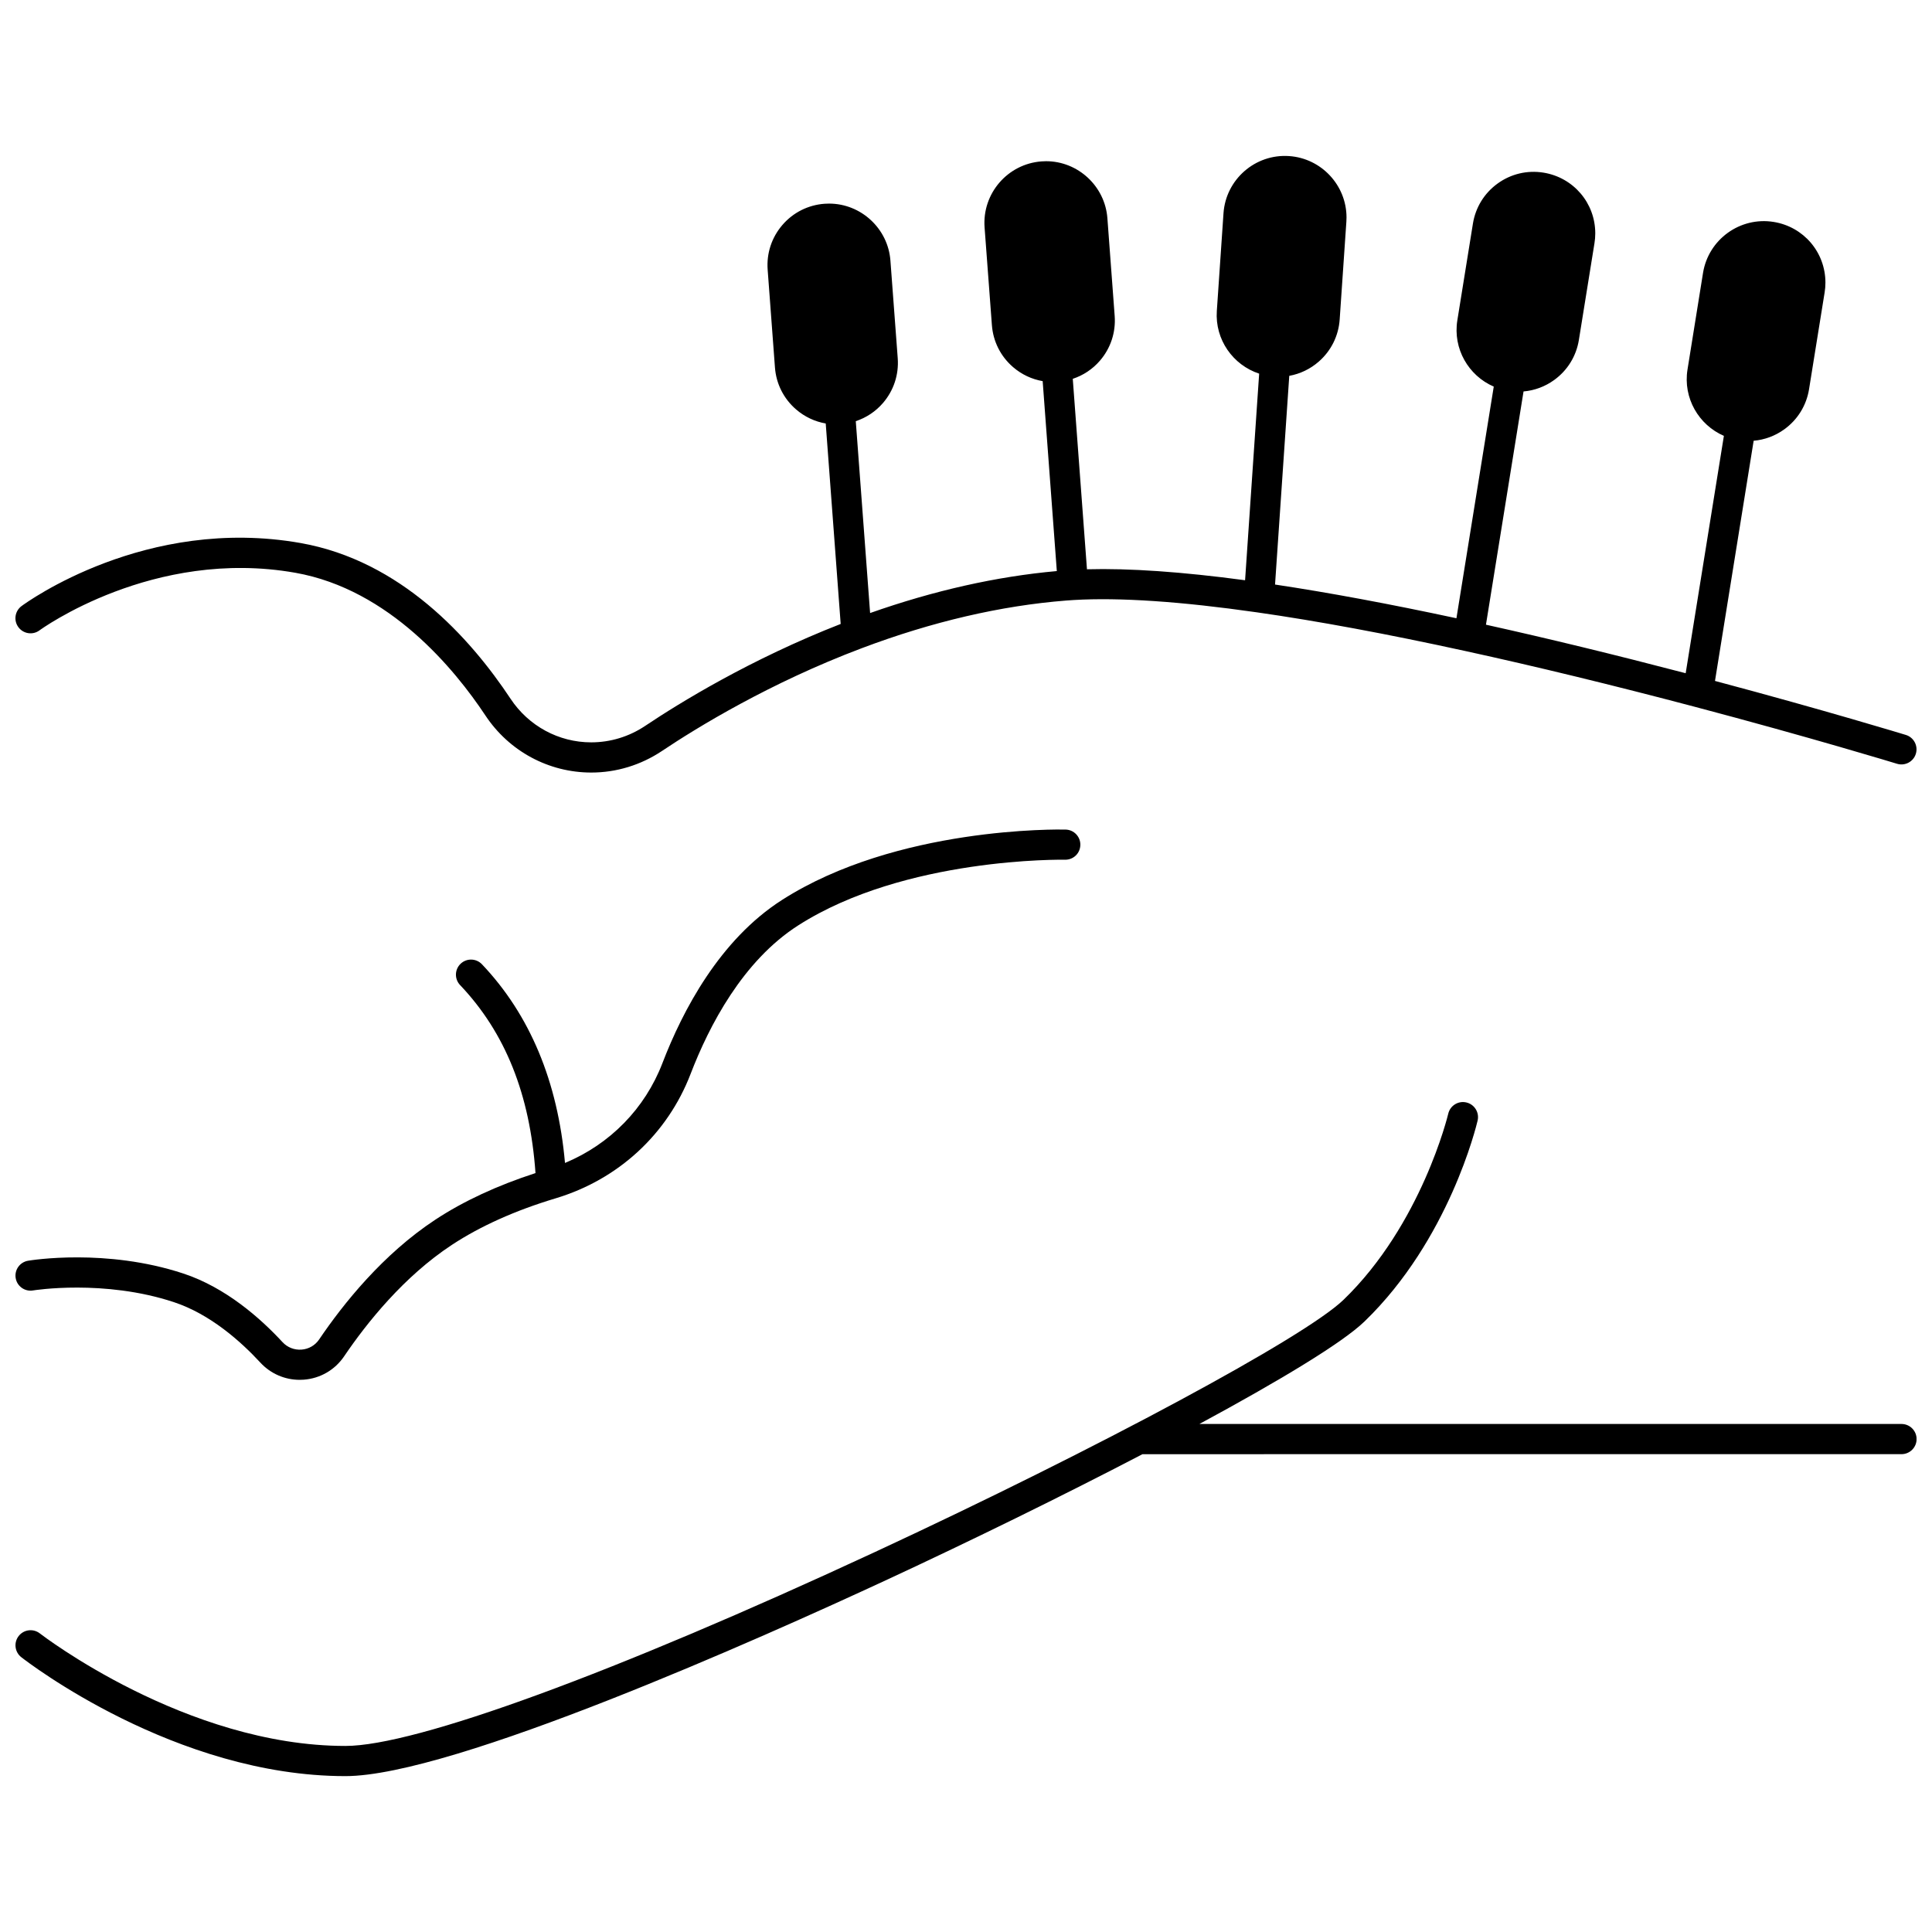 <?xml version="1.0" encoding="UTF-8"?>
<!-- Uploaded to: SVG Repo, www.svgrepo.com, Generator: SVG Repo Mixer Tools -->
<svg width="800px" height="800px" version="1.1" viewBox="144 144 512 512" xmlns="http://www.w3.org/2000/svg">
 <defs>
  <clipPath id="c">
   <path d="m148.09 363h282.91v147h-282.91z"/>
  </clipPath>
  <clipPath id="b">
   <path d="m148.09 185h503.81v164h-503.81z"/>
  </clipPath>
  <clipPath id="a">
   <path d="m148.09 436h503.81v179h-503.81z"/>
  </clipPath>
 </defs>
 <g>
  <g clip-path="url(#c)">
   <path d="m152.75 485.98c0.188-0.031 18.793-3.019 37.312 3.094 9.672 3.188 17.805 10.473 22.926 16.02 2.715 2.941 6.469 4.574 10.43 4.574 0.363 0 0.727-0.016 1.094-0.039 4.348-0.328 8.242-2.586 10.684-6.191 5.988-8.84 15.801-21.141 28.562-29.539 7.559-4.969 16.805-9.117 27.484-12.328 16.609-4.988 29.648-17.016 35.781-32.992 4.902-12.762 13.828-29.949 28.512-39.34 28.32-18.125 70.258-17.414 70.68-17.402 2.25 0.043 4.039-1.699 4.086-3.906 0.051-2.207-1.699-4.035-3.906-4.086-1.82-0.047-44.762-0.793-75.168 18.66-16.512 10.562-26.336 29.328-31.668 43.211-4.633 12.078-13.91 21.508-25.832 26.48-1.914-21.582-9.301-39.281-22.004-52.652-1.52-1.602-4.051-1.664-5.652-0.145-1.602 1.52-1.664 4.051-0.145 5.652 11.973 12.602 18.508 28.922 19.984 49.828-10.148 3.293-19.074 7.434-26.539 12.344-13.867 9.121-24.398 22.293-30.793 31.738-1.062 1.574-2.762 2.559-4.664 2.699-1.902 0.148-3.746-0.578-5.043-1.98-5.762-6.242-14.996-14.465-26.297-18.188-20.461-6.75-40.309-3.523-41.141-3.383-2.176 0.367-3.644 2.426-3.277 4.602 0.355 2.164 2.422 3.637 4.594 3.269z"/>
  </g>
  <g clip-path="url(#b)">
   <path d="m154.47 311.05c0.297-0.219 30.121-21.926 67.805-15.258 24.934 4.414 42.258 25.59 50.363 37.816 6.277 9.469 16.75 15.125 28.062 15.125 6.641 0 13.109-1.973 18.707-5.703 9.301-6.227 28.555-18.047 52.996-27.262 18.598-7.016 36.832-11.258 54.188-12.621 0.648-0.047 1.312-0.098 1.996-0.137 12.07-0.715 28.387 0.383 48.5 3.266 15.992 2.281 34.598 5.734 55.301 10.266 18.5 4.039 38.875 8.988 60.559 14.715 30.984 8.188 53.559 15.082 53.781 15.152 2.109 0.645 4.348-0.543 4.992-2.652 0.645-2.113-0.543-4.348-2.652-4.992-0.219-0.066-21.25-6.492-50.578-14.309l10.246-63.652c2.906-0.25 5.699-1.281 8.125-3.031 3.535-2.555 5.863-6.332 6.555-10.633l4.125-25.609c0.141-0.855 0.215-1.738 0.215-2.625 0-8.051-5.777-14.82-13.73-16.094-8.879-1.43-17.266 4.629-18.707 13.508l-4.117 25.629c-1.207 7.512 2.957 14.66 9.645 17.559l-10.125 62.902c-18.785-4.91-36.551-9.227-52.93-12.859l9.961-61.812c2.902-0.25 5.695-1.281 8.117-3.031 3.535-2.555 5.859-6.332 6.551-10.633l4.125-25.598c0.141-0.855 0.215-1.738 0.215-2.625 0-8.043-5.773-14.816-13.73-16.102-4.305-0.691-8.617 0.332-12.148 2.887-3.531 2.555-5.856 6.328-6.547 10.633l-4.129 25.633c-1.207 7.516 2.961 14.664 9.652 17.551l-9.891 61.391c-17.707-3.801-33.84-6.801-48.07-8.934l3.769-55.309c2.871-0.516 5.559-1.801 7.812-3.766 3.285-2.867 5.254-6.84 5.551-11.188l1.77-25.887c0.027-0.375 0.039-0.762 0.039-1.133 0-8.543-6.684-15.688-15.215-16.266-8.988-0.617-16.777 6.199-17.387 15.172l-1.766 25.883c-0.516 7.594 4.293 14.332 11.219 16.605l-3.731 54.75c-16.691-2.242-30.746-3.211-41.902-2.906l-3.762-50.473c2.766-0.918 5.246-2.547 7.199-4.812 2.848-3.305 4.234-7.519 3.906-11.863l-1.93-25.891c-0.629-8.469-7.766-15.105-16.254-15.105-0.395 0-0.793 0.023-1.23 0.051-8.965 0.672-15.723 8.52-15.062 17.492l1.938 25.875c0.32 4.348 2.316 8.309 5.617 11.152 2.266 1.953 4.965 3.215 7.84 3.711l3.75 50.336c-15.969 1.43-32.578 5.164-49.48 11.121l-3.797-50.844c2.766-0.918 5.25-2.547 7.203-4.812 2.844-3.301 4.234-7.512 3.914-11.863l-1.938-25.887c-0.629-8.465-7.773-15.098-16.262-15.098-0.383 0-0.781 0.012-1.219 0.043-4.348 0.328-8.309 2.324-11.148 5.625-2.844 3.305-4.231 7.516-3.902 11.863l1.93 25.875c0.32 4.348 2.316 8.309 5.617 11.152 2.269 1.953 4.965 3.215 7.84 3.711l3.965 53.129c-23.859 9.324-42.598 20.844-51.82 27.02-4.273 2.852-9.207 4.356-14.305 4.356-8.582 0-16.566-4.316-21.359-11.547-10.766-16.242-29.156-36.586-55.637-41.273-41.039-7.254-72.637 15.727-73.961 16.707-1.773 1.316-2.148 3.82-0.832 5.594 1.316 1.781 3.82 2.152 5.594 0.84z"/>
  </g>
  <g clip-path="url(#a)">
   <path d="m647.9 521.37h-186.05c21.305-11.512 37.891-21.508 43.727-27.141 22.453-21.672 29.707-51.992 30.008-53.27 0.5-2.148-0.836-4.297-2.984-4.797-2.148-0.504-4.301 0.832-4.801 2.984-0.066 0.289-7.062 29.344-27.773 49.332-10.266 9.906-64.805 39.262-124.16 66.828-69.281 32.176-121.74 51.387-140.33 51.387-42.258 0-80.594-29.523-80.977-29.82-1.742-1.359-4.254-1.051-5.609 0.688-1.359 1.738-1.051 4.254 0.688 5.613 1.645 1.285 40.84 31.516 85.902 31.516 28.391 0 109.95-36.457 143.7-52.129 22.23-10.324 46.297-22.121 67.535-33.188l201.14-0.004c2.207 0 4-1.789 4-4 0-2.207-1.789-4-4-4z"/>
  </g>
 </g>
</svg>
